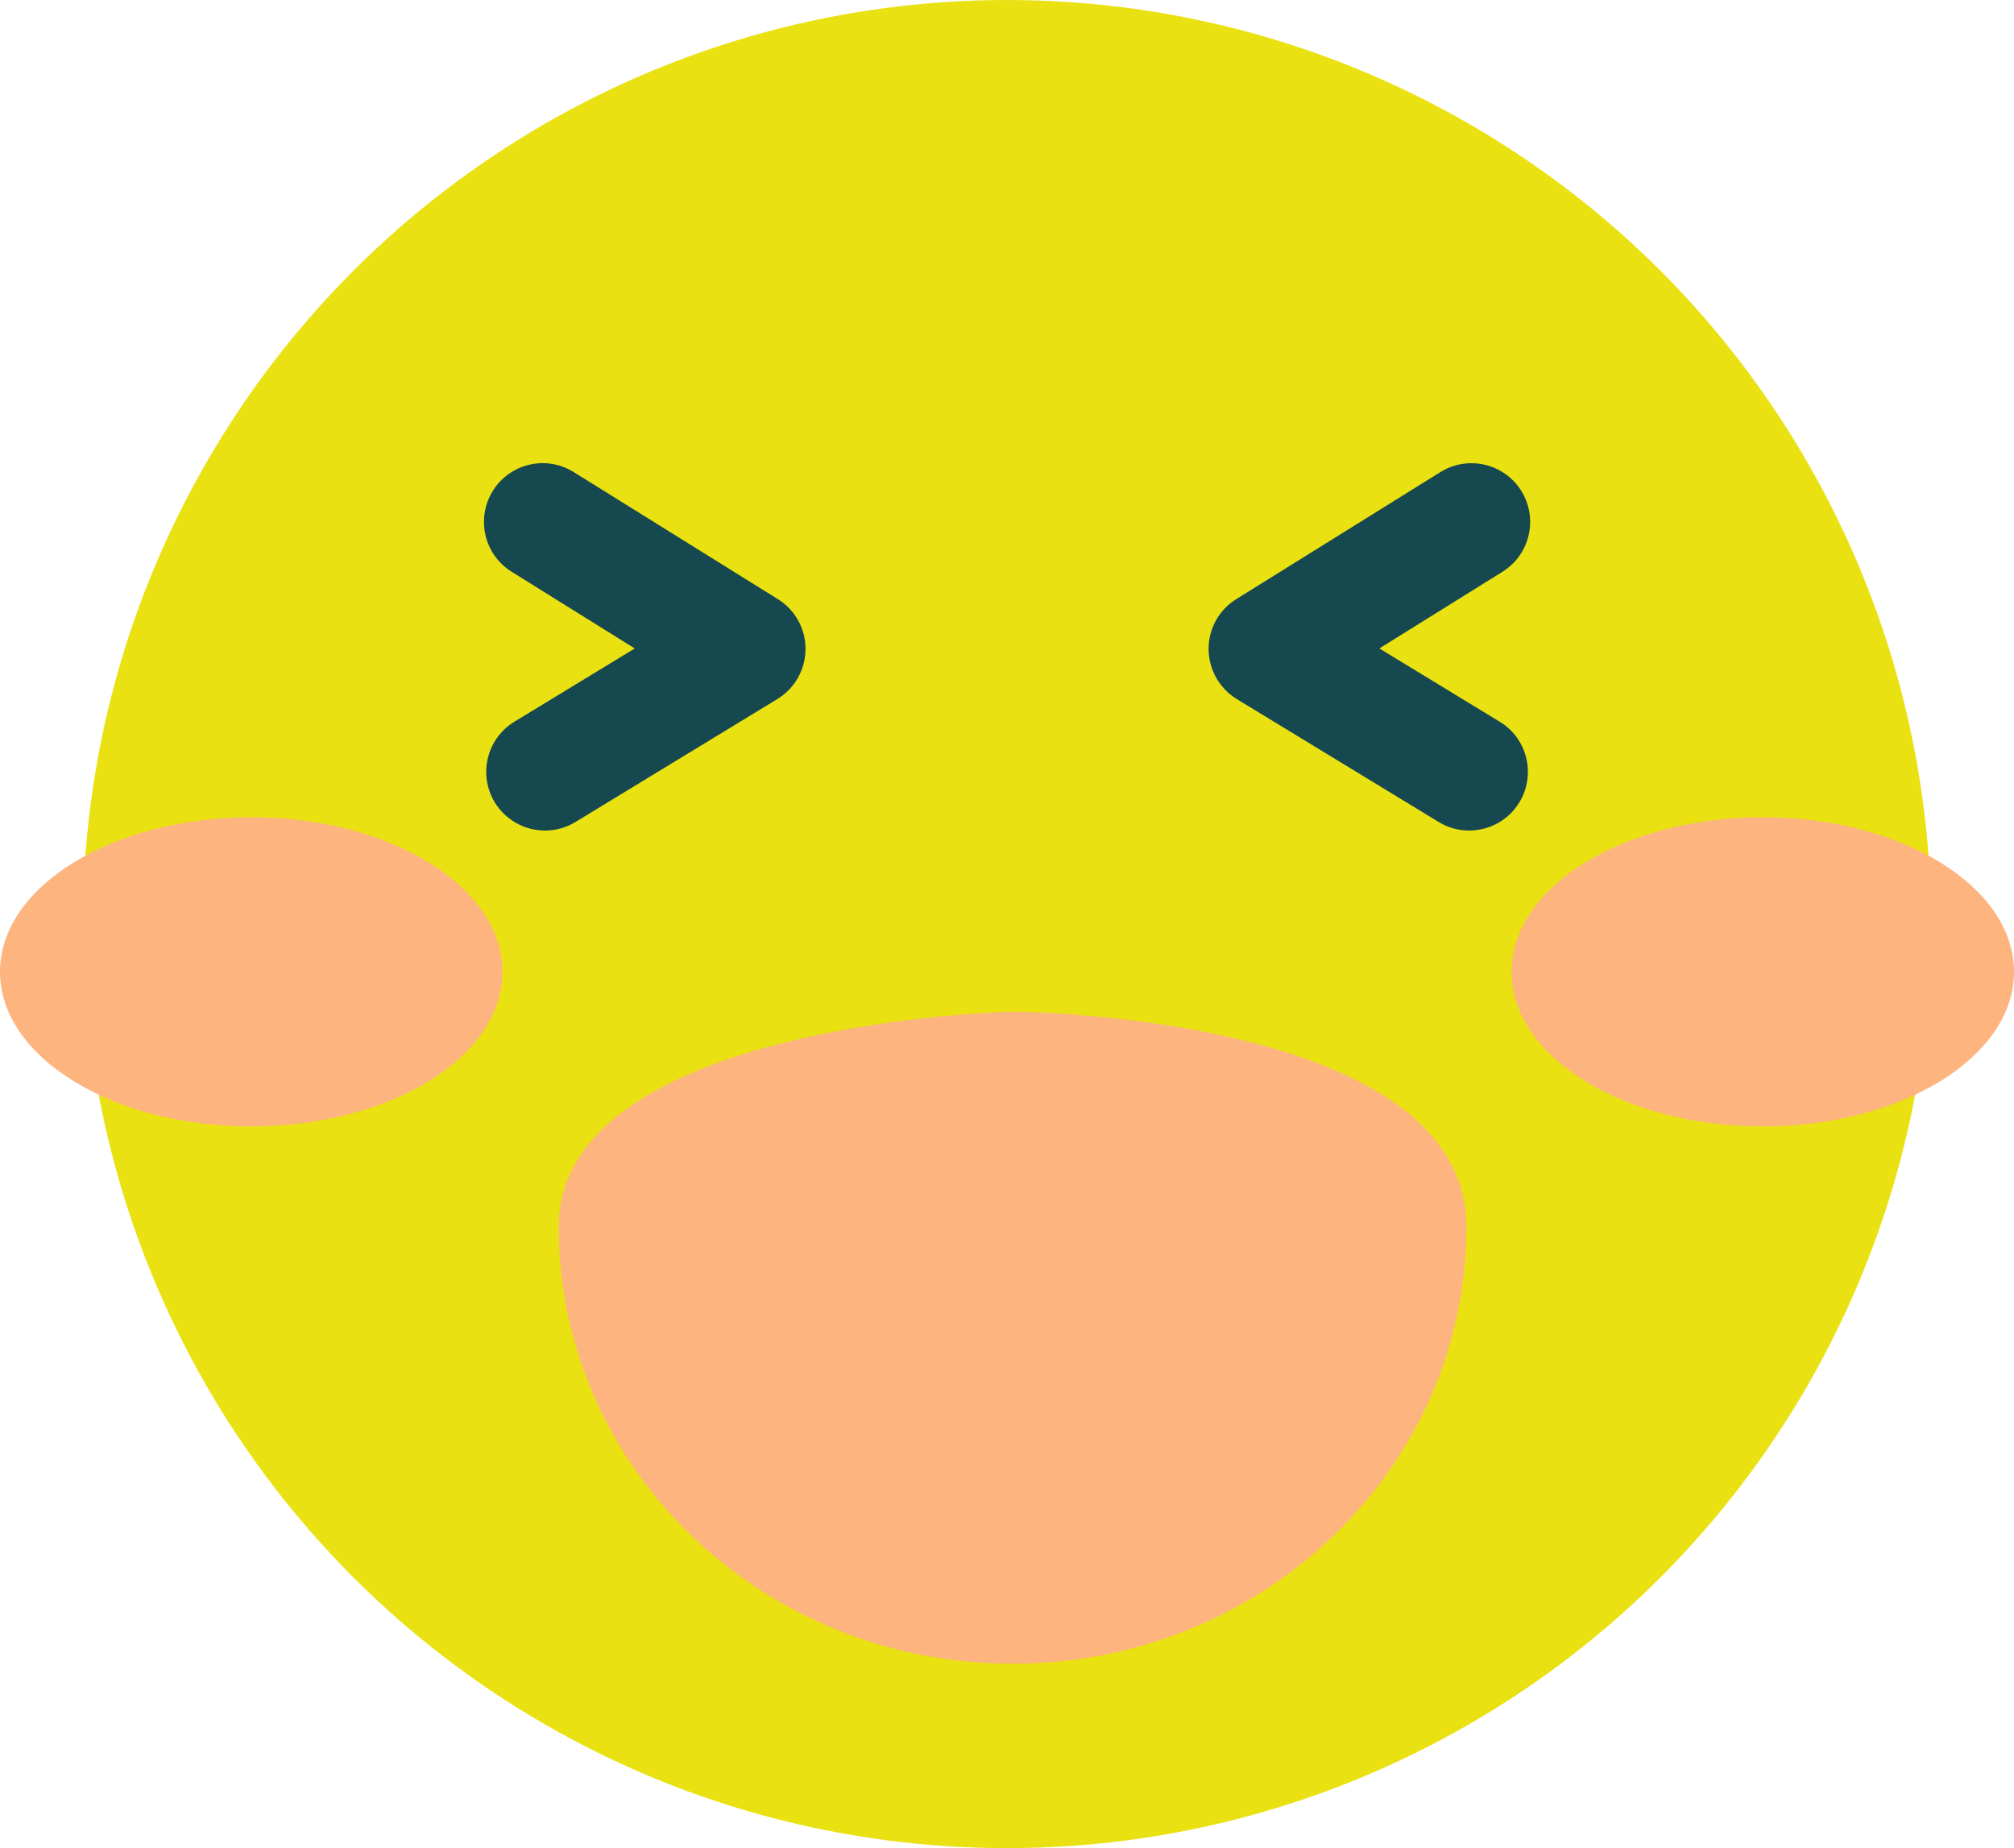 <svg xmlns="http://www.w3.org/2000/svg" x="0px" y="0px" viewBox="0 0 154.39 141.69" style="vertical-align: middle; max-width: 100%; width: 100%;" width="100%"><g>
	<g>
		<circle cx="77.19" cy="70.84" r="70.84" fill="rgb(233,225,18)"></circle>
	</g>
	<g>
		<g>
			<ellipse cx="135.13" cy="74.5" rx="19.26" ry="11.85" fill="rgb(253,180,127)"></ellipse>
		</g>
		<g>
			<ellipse cx="19.26" cy="74.5" rx="19.26" ry="11.85" fill="rgb(253,180,127)"></ellipse>
		</g>
	</g>
	<g>
		<g>
			<path d="M41.78,63.67c-1.52,0-3-0.77-3.85-2.16c-1.29-2.12-0.62-4.89,1.5-6.18l9.23-5.62l-9.44-5.88     c-2.11-1.31-2.75-4.09-1.44-6.2c1.31-2.11,4.09-2.76,6.2-1.44l15.65,9.74c1.33,0.83,2.13,2.28,2.12,3.84s-0.83,3.01-2.16,3.82     l-15.47,9.42C43.38,63.46,42.57,63.67,41.78,63.67z" fill="rgb(22,72,79)"></path>
		</g>
		<g>
			<path d="M112.62,63.67c-0.8,0-1.61-0.21-2.34-0.66l-15.47-9.42c-1.33-0.81-2.15-2.26-2.16-3.82     s0.79-3.02,2.12-3.84l15.65-9.74c2.11-1.31,4.88-0.67,6.2,1.44c1.31,2.11,0.67,4.88-1.44,6.2l-9.44,5.88l9.23,5.62     c2.12,1.29,2.79,4.06,1.5,6.18C115.62,62.91,114.13,63.67,112.62,63.67z" fill="rgb(22,72,79)"></path>
		</g>
	</g>
	<g>
		<path d="M112.41,94.05c0,18.5-15.58,33.49-34.79,33.49s-34.79-14.99-34.79-33.49    c0-15.5,33.83-16.49,34.79-16.49C78.59,77.55,112.41,77.96,112.41,94.05z" fill="rgb(253,180,127)"></path>
	</g>
</g><g>
</g></svg>